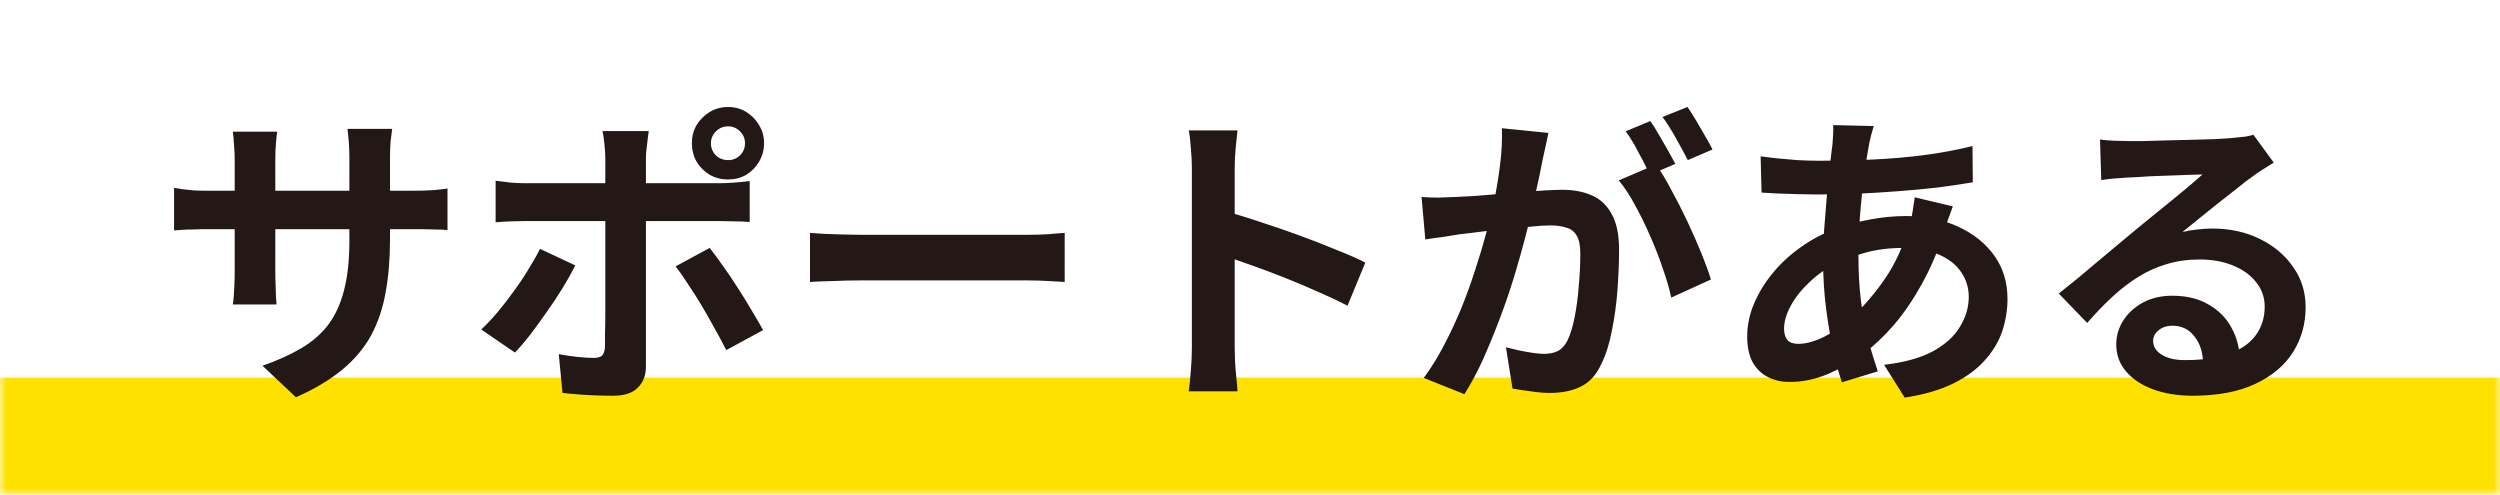 <svg width="192" height="38" viewBox="0 0 192 38" fill="none" xmlns="http://www.w3.org/2000/svg">
<mask id="path-1-inside-1_11416_8265" fill="white">
<path d="M0 0H192V38H0V0Z"/>
</mask>
<path d="M192 38V29H0V38V47H192V38Z" fill="#FFE100" mask="url(#path-1-inside-1_11416_8265)"/>
<path d="M29.952 18.392C29.952 19.88 29.84 21.232 29.616 22.448C29.408 23.648 29.04 24.744 28.512 25.736C27.984 26.712 27.248 27.592 26.304 28.376C25.36 29.16 24.168 29.872 22.728 30.512L20.16 28.088C21.312 27.688 22.304 27.24 23.136 26.744C23.984 26.248 24.68 25.64 25.224 24.92C25.768 24.184 26.168 23.304 26.424 22.28C26.696 21.24 26.832 19.984 26.832 18.512V12.128C26.832 11.632 26.816 11.2 26.784 10.832C26.752 10.448 26.72 10.136 26.688 9.896H30.12C30.088 10.136 30.048 10.448 30 10.832C29.968 11.2 29.952 11.632 29.952 12.128V18.392ZM21.288 10.112C21.256 10.336 21.224 10.64 21.192 11.024C21.16 11.392 21.144 11.808 21.144 12.272V20.864C21.144 21.216 21.152 21.56 21.168 21.896C21.184 22.216 21.192 22.504 21.192 22.76C21.208 23 21.224 23.208 21.24 23.384H17.88C17.912 23.208 17.936 23 17.952 22.76C17.968 22.504 17.984 22.216 18 21.896C18.016 21.56 18.024 21.216 18.024 20.864V12.272C18.024 11.92 18.008 11.56 17.976 11.192C17.96 10.824 17.928 10.464 17.88 10.112H21.288ZM13.368 14.432C13.528 14.448 13.736 14.48 13.992 14.528C14.248 14.56 14.544 14.592 14.88 14.624C15.216 14.64 15.584 14.648 15.984 14.648H31.728C32.368 14.648 32.888 14.632 33.288 14.6C33.688 14.568 34.048 14.528 34.368 14.48V17.672C34.112 17.64 33.768 17.624 33.336 17.624C32.904 17.608 32.368 17.6 31.728 17.6H15.984C15.584 17.6 15.216 17.608 14.88 17.624C14.56 17.624 14.272 17.632 14.016 17.648C13.776 17.664 13.56 17.68 13.368 17.696V14.432ZM54.6 11C54.6 11.368 54.728 11.68 54.984 11.936C55.24 12.176 55.552 12.296 55.92 12.296C56.272 12.296 56.576 12.176 56.832 11.936C57.088 11.68 57.216 11.368 57.216 11C57.216 10.648 57.088 10.344 56.832 10.088C56.576 9.832 56.272 9.704 55.92 9.704C55.552 9.704 55.24 9.832 54.984 10.088C54.728 10.344 54.6 10.648 54.6 11ZM53.136 11C53.136 10.488 53.256 10.024 53.496 9.608C53.752 9.192 54.088 8.856 54.504 8.6C54.936 8.344 55.408 8.216 55.92 8.216C56.432 8.216 56.896 8.344 57.312 8.6C57.728 8.856 58.056 9.192 58.296 9.608C58.552 10.024 58.68 10.488 58.68 11C58.68 11.512 58.552 11.984 58.296 12.416C58.056 12.832 57.728 13.168 57.312 13.424C56.896 13.664 56.432 13.784 55.92 13.784C55.408 13.784 54.936 13.664 54.504 13.424C54.088 13.168 53.752 12.832 53.496 12.416C53.256 11.984 53.136 11.512 53.136 11ZM49.824 10.064C49.808 10.176 49.784 10.36 49.752 10.616C49.72 10.872 49.688 11.144 49.656 11.432C49.624 11.704 49.608 11.944 49.608 12.152C49.608 12.632 49.608 13.16 49.608 13.736C49.608 14.312 49.608 14.888 49.608 15.464C49.608 16.024 49.608 16.536 49.608 17C49.608 17.32 49.608 17.768 49.608 18.344C49.608 18.92 49.608 19.568 49.608 20.288C49.608 21.008 49.608 21.76 49.608 22.544C49.608 23.312 49.608 24.064 49.608 24.8C49.608 25.52 49.608 26.176 49.608 26.768C49.608 27.344 49.608 27.8 49.608 28.136C49.608 28.824 49.4 29.368 48.984 29.768C48.584 30.184 47.96 30.392 47.112 30.392C46.68 30.392 46.24 30.384 45.792 30.368C45.344 30.352 44.904 30.328 44.472 30.296C44.04 30.264 43.616 30.224 43.2 30.176L42.912 27.2C43.424 27.296 43.92 27.368 44.4 27.416C44.896 27.464 45.288 27.488 45.576 27.488C45.896 27.488 46.12 27.424 46.248 27.296C46.376 27.152 46.448 26.928 46.464 26.624C46.464 26.48 46.464 26.168 46.464 25.688C46.48 25.208 46.488 24.64 46.488 23.984C46.488 23.328 46.488 22.632 46.488 21.896C46.488 21.16 46.488 20.456 46.488 19.784C46.488 19.112 46.488 18.528 46.488 18.032C46.488 17.536 46.488 17.192 46.488 17C46.488 16.712 46.488 16.28 46.488 15.704C46.488 15.112 46.488 14.488 46.488 13.832C46.488 13.176 46.488 12.616 46.488 12.152C46.488 11.832 46.464 11.456 46.416 11.024C46.368 10.576 46.32 10.256 46.272 10.064H49.824ZM38.064 13.88C38.432 13.928 38.816 13.976 39.216 14.024C39.616 14.056 40.008 14.072 40.392 14.072C40.584 14.072 40.968 14.072 41.544 14.072C42.136 14.072 42.84 14.072 43.656 14.072C44.472 14.072 45.344 14.072 46.272 14.072C47.216 14.072 48.16 14.072 49.104 14.072C50.064 14.072 50.952 14.072 51.768 14.072C52.6 14.072 53.32 14.072 53.928 14.072C54.536 14.072 54.96 14.072 55.2 14.072C55.536 14.072 55.928 14.056 56.376 14.024C56.84 13.992 57.24 13.952 57.576 13.904V17.048C57.208 17.016 56.808 17 56.376 17C55.944 16.984 55.56 16.976 55.224 16.976C54.984 16.976 54.56 16.976 53.952 16.976C53.36 16.976 52.648 16.976 51.816 16.976C51 16.976 50.12 16.976 49.176 16.976C48.232 16.976 47.288 16.976 46.344 16.976C45.4 16.976 44.52 16.976 43.704 16.976C42.888 16.976 42.184 16.976 41.592 16.976C41.016 16.976 40.616 16.976 40.392 16.976C40.04 16.976 39.648 16.984 39.216 17C38.8 17.016 38.416 17.04 38.064 17.072V13.88ZM44.184 20.384C43.912 20.928 43.584 21.512 43.2 22.136C42.816 22.76 42.4 23.384 41.952 24.008C41.52 24.632 41.096 25.216 40.68 25.76C40.264 26.288 39.888 26.728 39.552 27.08L36.96 25.304C37.36 24.936 37.768 24.504 38.184 24.008C38.616 23.496 39.032 22.96 39.432 22.4C39.848 21.84 40.224 21.28 40.56 20.72C40.912 20.16 41.216 19.624 41.472 19.112L44.184 20.384ZM54.504 19.04C54.808 19.424 55.144 19.88 55.512 20.408C55.896 20.936 56.28 21.504 56.664 22.112C57.048 22.704 57.408 23.288 57.744 23.864C58.08 24.424 58.368 24.92 58.608 25.352L55.776 26.888C55.52 26.376 55.224 25.824 54.888 25.232C54.568 24.64 54.232 24.048 53.88 23.456C53.528 22.864 53.176 22.312 52.824 21.8C52.488 21.272 52.176 20.824 51.888 20.456L54.504 19.04ZM62.208 17.888C62.496 17.904 62.864 17.928 63.312 17.96C63.76 17.976 64.224 17.992 64.704 18.008C65.2 18.024 65.656 18.032 66.072 18.032C66.472 18.032 66.968 18.032 67.56 18.032C68.152 18.032 68.792 18.032 69.48 18.032C70.184 18.032 70.904 18.032 71.64 18.032C72.392 18.032 73.136 18.032 73.872 18.032C74.608 18.032 75.304 18.032 75.96 18.032C76.616 18.032 77.2 18.032 77.712 18.032C78.24 18.032 78.656 18.032 78.96 18.032C79.52 18.032 80.048 18.016 80.544 17.984C81.04 17.936 81.448 17.904 81.768 17.888V21.656C81.496 21.64 81.088 21.616 80.544 21.584C80 21.552 79.472 21.536 78.96 21.536C78.656 21.536 78.24 21.536 77.712 21.536C77.184 21.536 76.592 21.536 75.936 21.536C75.28 21.536 74.584 21.536 73.848 21.536C73.128 21.536 72.392 21.536 71.64 21.536C70.888 21.536 70.16 21.536 69.456 21.536C68.768 21.536 68.128 21.536 67.536 21.536C66.96 21.536 66.472 21.536 66.072 21.536C65.384 21.536 64.68 21.552 63.96 21.584C63.24 21.6 62.656 21.624 62.208 21.656V17.888ZM91.536 26.696C91.536 26.392 91.536 25.896 91.536 25.208C91.536 24.504 91.536 23.696 91.536 22.784C91.536 21.856 91.536 20.888 91.536 19.88C91.536 18.872 91.536 17.904 91.536 16.976C91.536 16.032 91.536 15.2 91.536 14.48C91.536 13.76 91.536 13.232 91.536 12.896C91.536 12.48 91.512 12 91.464 11.456C91.432 10.912 91.376 10.432 91.296 10.016H95.04C94.992 10.432 94.944 10.896 94.896 11.408C94.848 11.904 94.824 12.4 94.824 12.896C94.824 13.344 94.824 13.952 94.824 14.72C94.824 15.488 94.824 16.344 94.824 17.288C94.824 18.216 94.824 19.168 94.824 20.144C94.824 21.104 94.824 22.032 94.824 22.928C94.824 23.824 94.824 24.608 94.824 25.28C94.824 25.936 94.824 26.408 94.824 26.696C94.824 26.92 94.832 27.24 94.848 27.656C94.864 28.056 94.896 28.472 94.944 28.904C94.992 29.336 95.024 29.72 95.04 30.056H91.296C91.36 29.576 91.416 29.016 91.464 28.376C91.512 27.736 91.536 27.176 91.536 26.696ZM94.104 16.232C94.904 16.44 95.8 16.712 96.792 17.048C97.784 17.368 98.784 17.712 99.792 18.08C100.8 18.448 101.744 18.816 102.624 19.184C103.52 19.536 104.264 19.864 104.856 20.168L103.488 23.48C102.816 23.128 102.072 22.776 101.256 22.424C100.44 22.056 99.608 21.704 98.76 21.368C97.928 21.032 97.104 20.72 96.288 20.432C95.488 20.144 94.76 19.888 94.104 19.664V16.232ZM118.92 10.208C118.856 10.512 118.784 10.848 118.704 11.216C118.624 11.568 118.552 11.896 118.488 12.2C118.424 12.552 118.344 12.952 118.248 13.4C118.152 13.832 118.056 14.272 117.96 14.72C117.88 15.152 117.792 15.576 117.696 15.992C117.536 16.68 117.336 17.48 117.096 18.392C116.856 19.304 116.576 20.288 116.256 21.344C115.936 22.384 115.576 23.432 115.176 24.488C114.776 25.544 114.352 26.576 113.904 27.584C113.456 28.576 112.976 29.472 112.464 30.272L109.344 29.024C109.904 28.272 110.424 27.432 110.904 26.504C111.4 25.56 111.848 24.6 112.248 23.624C112.648 22.632 113 21.656 113.304 20.696C113.624 19.72 113.896 18.816 114.12 17.984C114.36 17.152 114.544 16.44 114.672 15.848C114.896 14.76 115.072 13.712 115.2 12.704C115.328 11.696 115.376 10.744 115.344 9.848L118.92 10.208ZM127.176 12.632C127.56 13.16 127.952 13.808 128.352 14.576C128.768 15.328 129.176 16.128 129.576 16.976C129.976 17.824 130.336 18.64 130.656 19.424C130.976 20.208 131.224 20.888 131.4 21.464L128.352 22.856C128.208 22.184 127.992 21.44 127.704 20.624C127.432 19.808 127.112 18.984 126.744 18.152C126.376 17.304 125.984 16.504 125.568 15.752C125.168 15 124.752 14.368 124.32 13.856L127.176 12.632ZM109.176 15.128C109.608 15.16 110.032 15.176 110.448 15.176C110.88 15.16 111.312 15.144 111.744 15.128C112.144 15.112 112.624 15.088 113.184 15.056C113.744 15.008 114.336 14.96 114.96 14.912C115.6 14.864 116.24 14.816 116.88 14.768C117.52 14.704 118.112 14.656 118.656 14.624C119.2 14.592 119.648 14.576 120 14.576C120.864 14.576 121.616 14.72 122.256 15.008C122.896 15.28 123.4 15.752 123.768 16.424C124.152 17.096 124.344 18.008 124.344 19.16C124.344 20.104 124.304 21.128 124.224 22.232C124.144 23.336 124 24.392 123.792 25.4C123.6 26.408 123.328 27.264 122.976 27.968C122.592 28.8 122.064 29.376 121.392 29.696C120.736 30.016 119.952 30.176 119.04 30.176C118.592 30.176 118.104 30.136 117.576 30.056C117.048 29.992 116.576 29.92 116.16 29.84L115.656 26.672C115.96 26.752 116.296 26.832 116.664 26.912C117.048 26.992 117.408 27.056 117.744 27.104C118.096 27.152 118.376 27.176 118.584 27.176C118.984 27.176 119.336 27.104 119.64 26.96C119.944 26.8 120.192 26.528 120.384 26.144C120.608 25.68 120.792 25.08 120.936 24.344C121.08 23.608 121.184 22.816 121.248 21.968C121.328 21.104 121.368 20.28 121.368 19.496C121.368 18.856 121.272 18.384 121.08 18.08C120.904 17.776 120.64 17.576 120.288 17.48C119.952 17.368 119.536 17.312 119.04 17.312C118.672 17.312 118.176 17.344 117.552 17.408C116.928 17.456 116.256 17.52 115.536 17.6C114.832 17.664 114.176 17.736 113.568 17.816C112.96 17.896 112.488 17.952 112.152 17.984C111.8 18.048 111.352 18.12 110.808 18.2C110.28 18.264 109.832 18.328 109.464 18.392L109.176 15.128ZM126.744 9.296C126.952 9.584 127.168 9.928 127.392 10.328C127.632 10.728 127.864 11.128 128.088 11.528C128.312 11.928 128.504 12.28 128.664 12.584L126.72 13.424C126.56 13.088 126.376 12.72 126.168 12.32C125.96 11.92 125.744 11.52 125.52 11.12C125.296 10.72 125.072 10.376 124.848 10.088L126.744 9.296ZM129.6 8.216C129.808 8.52 130.032 8.872 130.272 9.272C130.512 9.672 130.744 10.072 130.968 10.472C131.208 10.872 131.392 11.208 131.52 11.48L129.624 12.296C129.368 11.8 129.064 11.24 128.712 10.616C128.36 9.976 128.016 9.432 127.68 8.984L129.6 8.216ZM143.904 9.68C143.84 9.904 143.776 10.128 143.712 10.352C143.664 10.56 143.616 10.76 143.568 10.952C143.424 11.704 143.288 12.568 143.16 13.544C143.032 14.504 142.928 15.512 142.848 16.568C142.768 17.608 142.728 18.632 142.728 19.64C142.728 20.888 142.792 22.04 142.92 23.096C143.048 24.136 143.224 25.104 143.448 26C143.688 26.88 143.944 27.72 144.216 28.52L141.456 29.36C141.216 28.64 140.984 27.784 140.76 26.792C140.552 25.8 140.376 24.736 140.232 23.6C140.088 22.448 140.016 21.288 140.016 20.12C140.016 19.32 140.04 18.52 140.088 17.72C140.152 16.904 140.216 16.104 140.28 15.32C140.344 14.52 140.416 13.76 140.496 13.04C140.592 12.304 140.672 11.64 140.736 11.048C140.752 10.824 140.768 10.584 140.784 10.328C140.8 10.056 140.8 9.816 140.784 9.608L143.904 9.68ZM139.632 12.344C141.152 12.344 142.576 12.312 143.904 12.248C145.248 12.184 146.536 12.072 147.768 11.912C149.016 11.752 150.256 11.52 151.488 11.216L151.512 14C150.68 14.144 149.76 14.28 148.752 14.408C147.76 14.52 146.72 14.616 145.632 14.696C144.56 14.776 143.504 14.84 142.464 14.888C141.424 14.92 140.448 14.936 139.536 14.936C139.12 14.936 138.648 14.928 138.12 14.912C137.608 14.896 137.096 14.88 136.584 14.864C136.088 14.832 135.656 14.808 135.288 14.792L135.216 12.008C135.488 12.04 135.88 12.088 136.392 12.152C136.904 12.2 137.448 12.248 138.024 12.296C138.616 12.328 139.152 12.344 139.632 12.344ZM149.976 15.848C149.928 15.992 149.856 16.192 149.76 16.448C149.664 16.704 149.568 16.968 149.472 17.24C149.392 17.512 149.328 17.728 149.28 17.888C148.816 19.328 148.248 20.648 147.576 21.848C146.92 23.032 146.208 24.072 145.44 24.968C144.672 25.848 143.912 26.568 143.16 27.128C142.376 27.72 141.48 28.24 140.472 28.688C139.464 29.12 138.448 29.336 137.424 29.336C136.848 29.336 136.312 29.216 135.816 28.976C135.32 28.736 134.92 28.36 134.616 27.848C134.328 27.32 134.184 26.656 134.184 25.856C134.184 24.992 134.36 24.144 134.712 23.312C135.064 22.48 135.552 21.688 136.176 20.936C136.8 20.184 137.528 19.52 138.36 18.944C139.192 18.352 140.088 17.888 141.048 17.552C141.832 17.264 142.688 17.032 143.616 16.856C144.56 16.68 145.488 16.592 146.4 16.592C147.888 16.592 149.216 16.864 150.384 17.408C151.568 17.952 152.496 18.696 153.168 19.64C153.84 20.584 154.176 21.688 154.176 22.952C154.176 23.8 154.04 24.632 153.768 25.448C153.496 26.248 153.048 26.992 152.424 27.68C151.816 28.368 151.008 28.96 150 29.456C148.992 29.952 147.752 30.312 146.28 30.536L144.696 28.016C146.232 27.84 147.48 27.496 148.44 26.984C149.4 26.456 150.096 25.824 150.528 25.088C150.976 24.352 151.2 23.592 151.2 22.808C151.2 22.104 151.008 21.472 150.624 20.912C150.256 20.352 149.696 19.904 148.944 19.568C148.208 19.216 147.296 19.04 146.208 19.04C145.12 19.04 144.144 19.16 143.28 19.4C142.432 19.64 141.72 19.896 141.144 20.168C140.344 20.552 139.632 21.04 139.008 21.632C138.384 22.208 137.896 22.816 137.544 23.456C137.192 24.096 137.016 24.688 137.016 25.232C137.016 25.616 137.104 25.912 137.28 26.12C137.456 26.312 137.736 26.408 138.12 26.408C138.696 26.408 139.36 26.224 140.112 25.856C140.864 25.472 141.608 24.936 142.344 24.248C143.208 23.448 144.024 22.488 144.792 21.368C145.56 20.248 146.192 18.856 146.688 17.192C146.736 17.032 146.784 16.824 146.832 16.568C146.88 16.312 146.92 16.056 146.952 15.8C147 15.528 147.032 15.312 147.048 15.152L149.976 15.848ZM161.28 10.712C161.616 10.76 161.976 10.792 162.36 10.808C162.744 10.824 163.112 10.832 163.464 10.832C163.72 10.832 164.104 10.832 164.616 10.832C165.128 10.816 165.704 10.8 166.344 10.784C167 10.768 167.648 10.752 168.288 10.736C168.928 10.72 169.504 10.704 170.016 10.688C170.544 10.656 170.952 10.632 171.24 10.616C171.736 10.568 172.128 10.528 172.416 10.496C172.704 10.448 172.92 10.4 173.064 10.352L174.624 12.488C174.352 12.664 174.072 12.84 173.784 13.016C173.496 13.192 173.216 13.384 172.944 13.592C172.624 13.816 172.24 14.112 171.792 14.48C171.344 14.832 170.864 15.208 170.352 15.608C169.856 16.008 169.368 16.4 168.888 16.784C168.424 17.168 168 17.512 167.616 17.816C168.016 17.72 168.4 17.656 168.768 17.624C169.136 17.576 169.512 17.552 169.896 17.552C171.256 17.552 172.472 17.816 173.544 18.344C174.632 18.872 175.488 19.592 176.112 20.504C176.752 21.4 177.072 22.432 177.072 23.6C177.072 24.864 176.752 26.008 176.112 27.032C175.472 28.056 174.504 28.872 173.208 29.48C171.928 30.088 170.32 30.392 168.384 30.392C167.28 30.392 166.28 30.232 165.384 29.912C164.504 29.592 163.808 29.136 163.296 28.544C162.784 27.952 162.528 27.256 162.528 26.456C162.528 25.8 162.704 25.192 163.056 24.632C163.424 24.056 163.928 23.592 164.568 23.24C165.224 22.888 165.976 22.712 166.824 22.712C167.928 22.712 168.856 22.936 169.608 23.384C170.376 23.816 170.96 24.4 171.36 25.136C171.776 25.872 171.992 26.68 172.008 27.56L169.2 27.944C169.184 27.064 168.96 26.36 168.528 25.832C168.112 25.288 167.552 25.016 166.848 25.016C166.4 25.016 166.04 25.136 165.768 25.376C165.496 25.6 165.36 25.864 165.36 26.168C165.36 26.616 165.584 26.976 166.032 27.248C166.48 27.52 167.064 27.656 167.784 27.656C169.144 27.656 170.28 27.496 171.192 27.176C172.104 26.84 172.784 26.368 173.232 25.76C173.696 25.136 173.928 24.4 173.928 23.552C173.928 22.832 173.704 22.2 173.256 21.656C172.824 21.112 172.232 20.688 171.48 20.384C170.728 20.08 169.88 19.928 168.936 19.928C168.008 19.928 167.16 20.048 166.392 20.288C165.624 20.512 164.896 20.84 164.208 21.272C163.536 21.688 162.872 22.2 162.216 22.808C161.576 23.4 160.936 24.064 160.296 24.8L158.112 22.544C158.544 22.192 159.032 21.8 159.576 21.368C160.12 20.92 160.672 20.456 161.232 19.976C161.808 19.496 162.344 19.048 162.84 18.632C163.352 18.2 163.784 17.84 164.136 17.552C164.472 17.28 164.864 16.96 165.312 16.592C165.76 16.224 166.224 15.848 166.704 15.464C167.184 15.064 167.64 14.688 168.072 14.336C168.504 13.968 168.864 13.656 169.152 13.4C168.912 13.4 168.6 13.408 168.216 13.424C167.832 13.44 167.408 13.456 166.944 13.472C166.496 13.488 166.04 13.504 165.576 13.52C165.128 13.536 164.704 13.56 164.304 13.592C163.92 13.608 163.6 13.624 163.344 13.64C163.024 13.656 162.688 13.68 162.336 13.712C161.984 13.744 161.664 13.784 161.376 13.832L161.28 10.712Z" fill="#231815"/>
</svg>
